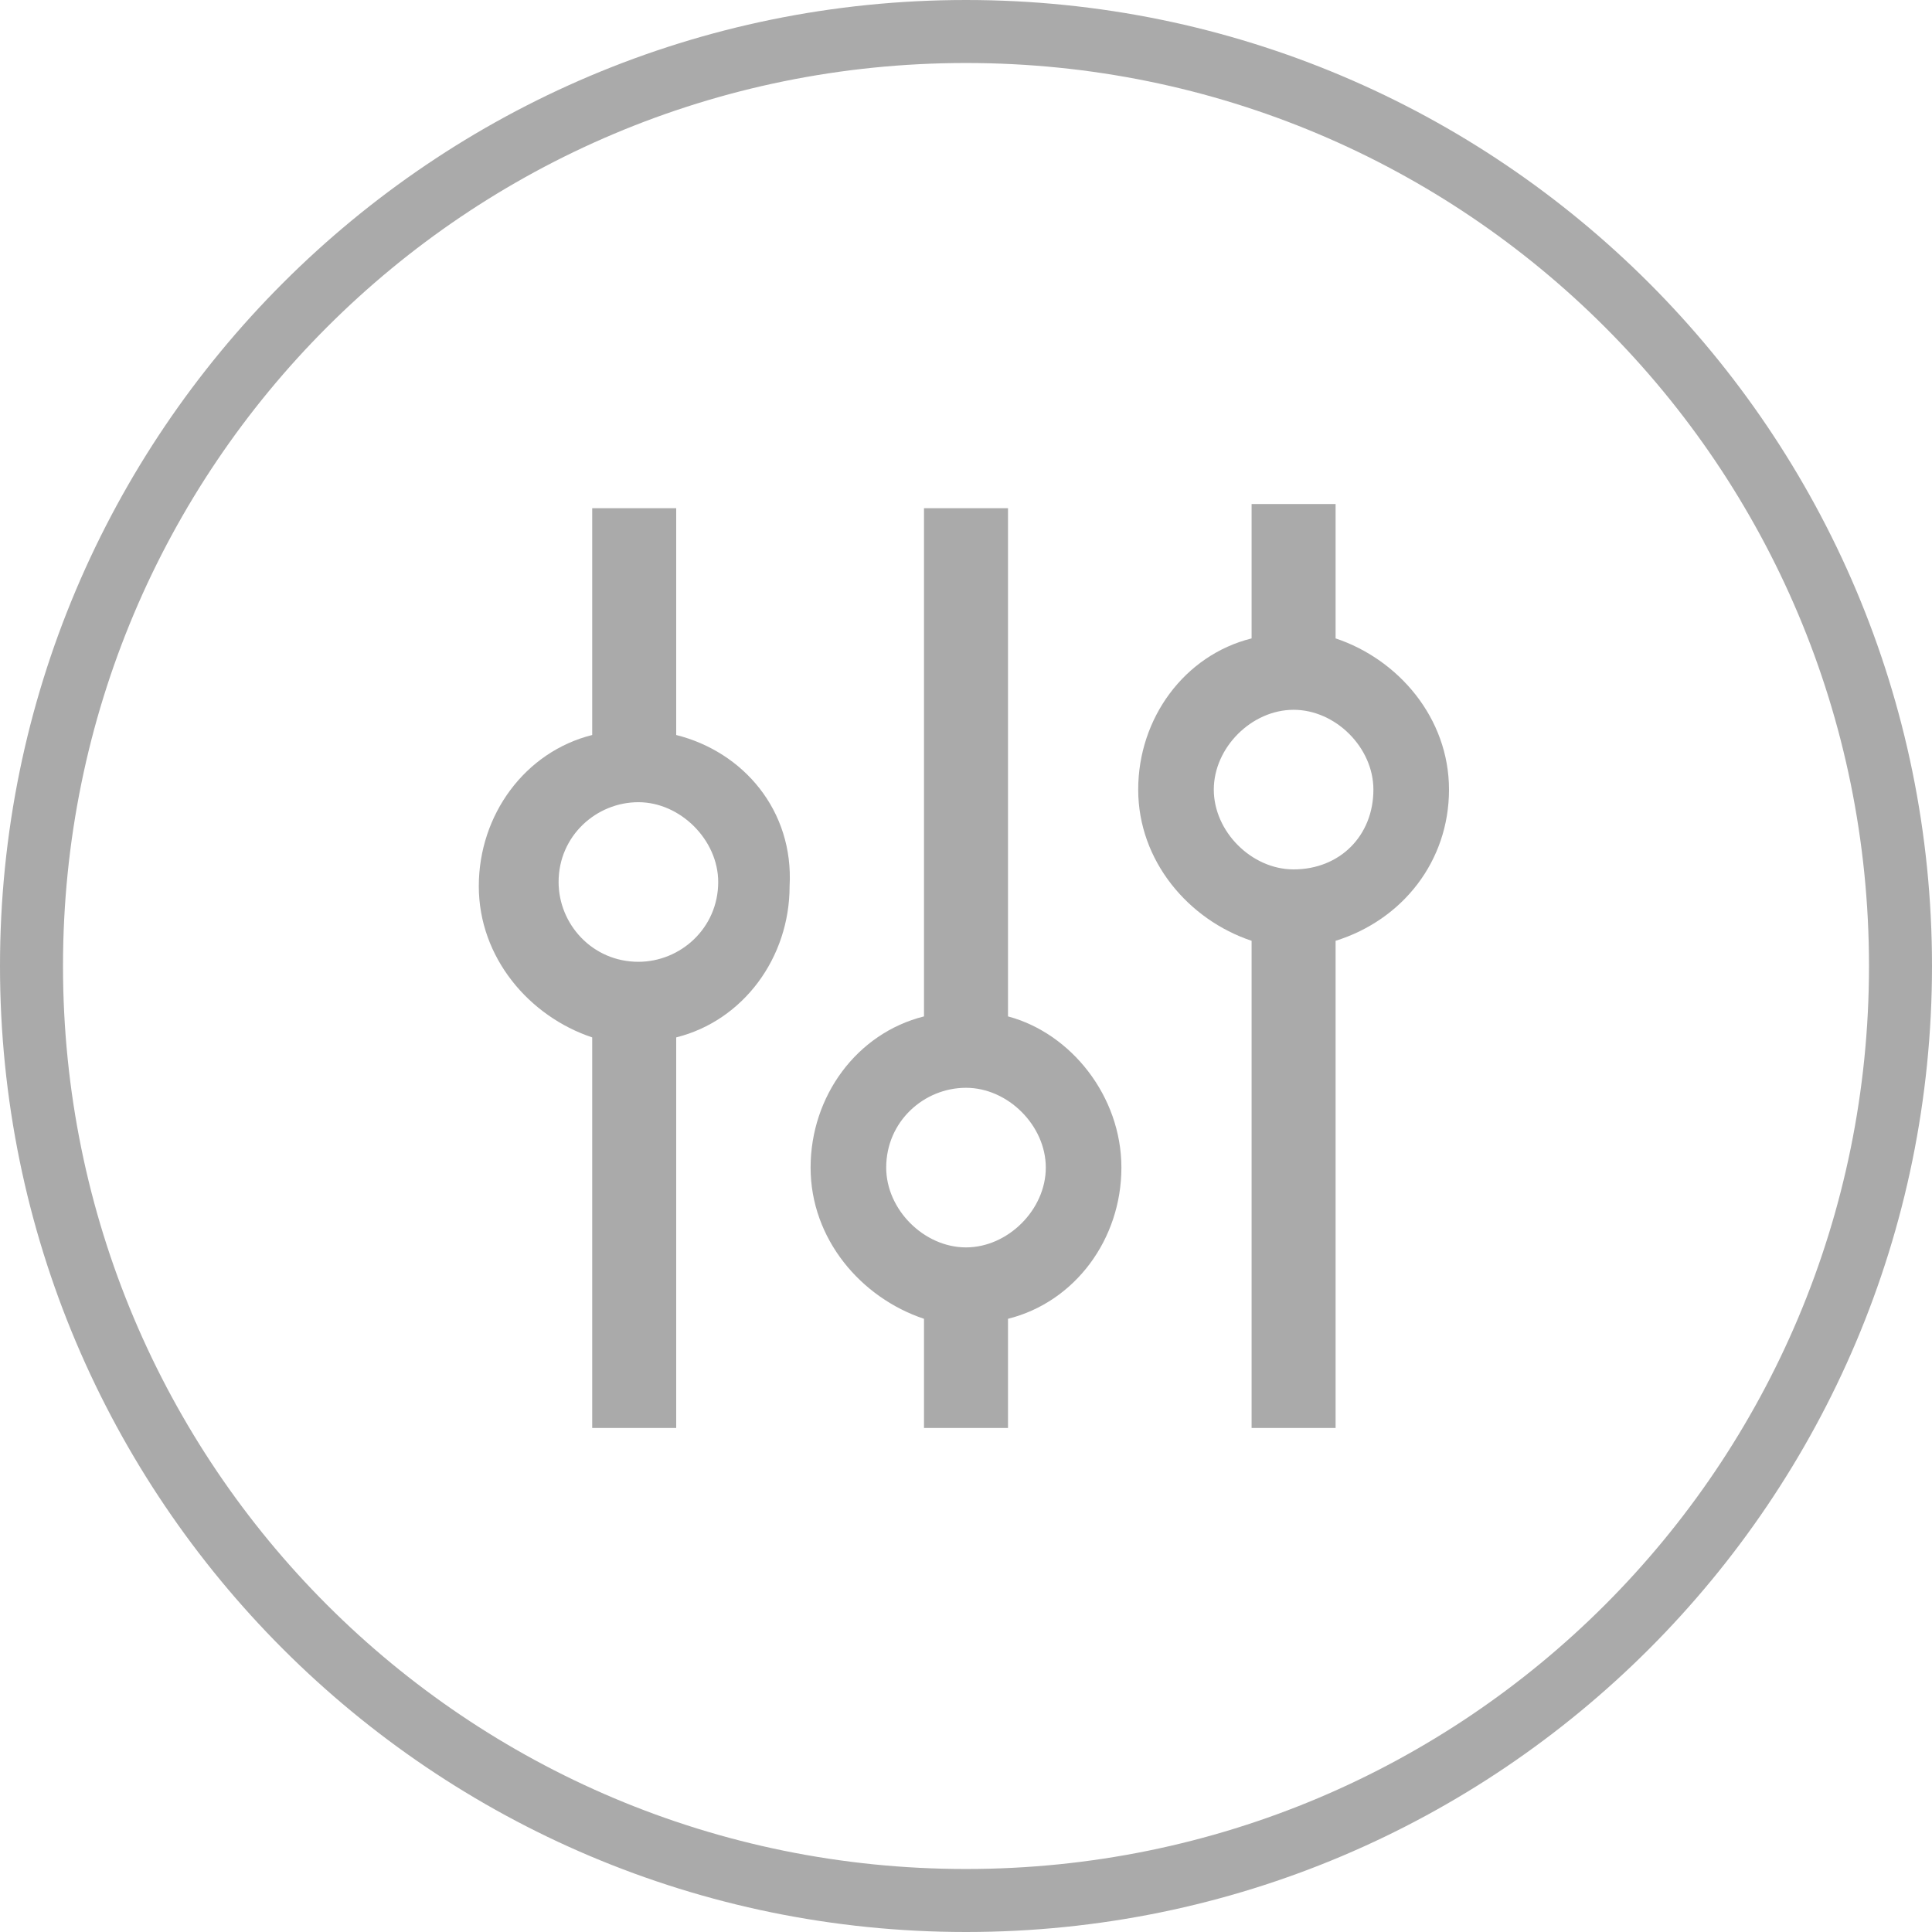 <?xml version="1.0" encoding="utf-8"?>
<!-- Generator: Adobe Illustrator 21.0.2, SVG Export Plug-In . SVG Version: 6.00 Build 0)  -->
<svg version="1.1" id="Ebene_1" xmlns="http://www.w3.org/2000/svg" xmlns:xlink="http://www.w3.org/1999/xlink" x="0px" y="0px"
	 viewBox="0 0 46 46" style="enable-background:new 0 0 46 46;" xml:space="preserve">
<style type="text/css">
	.st0{display:none;}
	.st1{display:inline;fill:#FFFFFF;}
	.st2{display:inline;fill:#B0EFFF;}
	.st3{fill:#AAAAAA;}
</style>
<g id="alles_auf_weiß" class="st0">
	<rect x="-979" y="-1463" class="st1" width="1751" height="3676"/>
</g>
<g id="Markierung_benutzte_Icons" class="st0">
	<rect x="-8" y="-156" class="st2" width="62" height="574"/>
</g>
<g id="Konstrukt">
</g>
<g id="Logos">
	<g>
		<path class="st3" d="M16.1,17.5v-5.4h-2v5.4c-1.6,0.4-2.7,1.9-2.7,3.6s1.2,3.1,2.7,3.6V34h2v-9.3c1.6-0.4,2.7-1.9,2.7-3.6
			C18.9,19.3,17.7,17.9,16.1,17.5z M15.2,22.9c-1.1,0-1.9-0.9-1.9-1.9c0-1.1,0.9-1.9,1.9-1.9s1.9,0.9,1.9,1.9
			C17.1,22.1,16.2,22.9,15.2,22.9z"/>
		<path class="st3" d="M24,24.2V12.1h-2v12.1c-1.6,0.4-2.7,1.9-2.7,3.6s1.2,3.1,2.7,3.6V34h2v-2.6c1.6-0.4,2.7-1.9,2.7-3.6
			S25.5,24.6,24,24.2z M23,29.7c-1,0-1.9-0.9-1.9-1.9c0-1.1,0.9-1.9,1.9-1.9s1.9,0.9,1.9,1.9C24.9,28.8,24,29.7,23,29.7z"/>
		<path class="st3" d="M34.5,18.8c0-1.7-1.2-3.1-2.7-3.6V12h-2v3.2c-1.6,0.4-2.7,1.9-2.7,3.6s1.2,3.1,2.7,3.6V34h2V22.4
			C33.4,21.9,34.5,20.5,34.5,18.8z M30.8,20.7c-1,0-1.9-0.9-1.9-1.9s0.9-1.9,1.9-1.9s1.9,0.9,1.9,1.9C32.7,19.9,31.9,20.7,30.8,20.7
			z"/>
	</g>
	<g>
		<path class="st3" d="M23,1.5c11.9,0,21.5,9.6,21.5,21.5S34.9,44.5,23,44.5S1.5,34.9,1.5,23S11.1,1.5,23,1.5 M23,0
			C10.3,0,0,10.3,0,23s10.3,23,23,23s23-10.3,23-23S35.7,0,23,0L23,0z"/>
	</g>
</g>
<g id="Rahmen">
</g>
<g id="Ebene_1_1_">
</g>
</svg>
